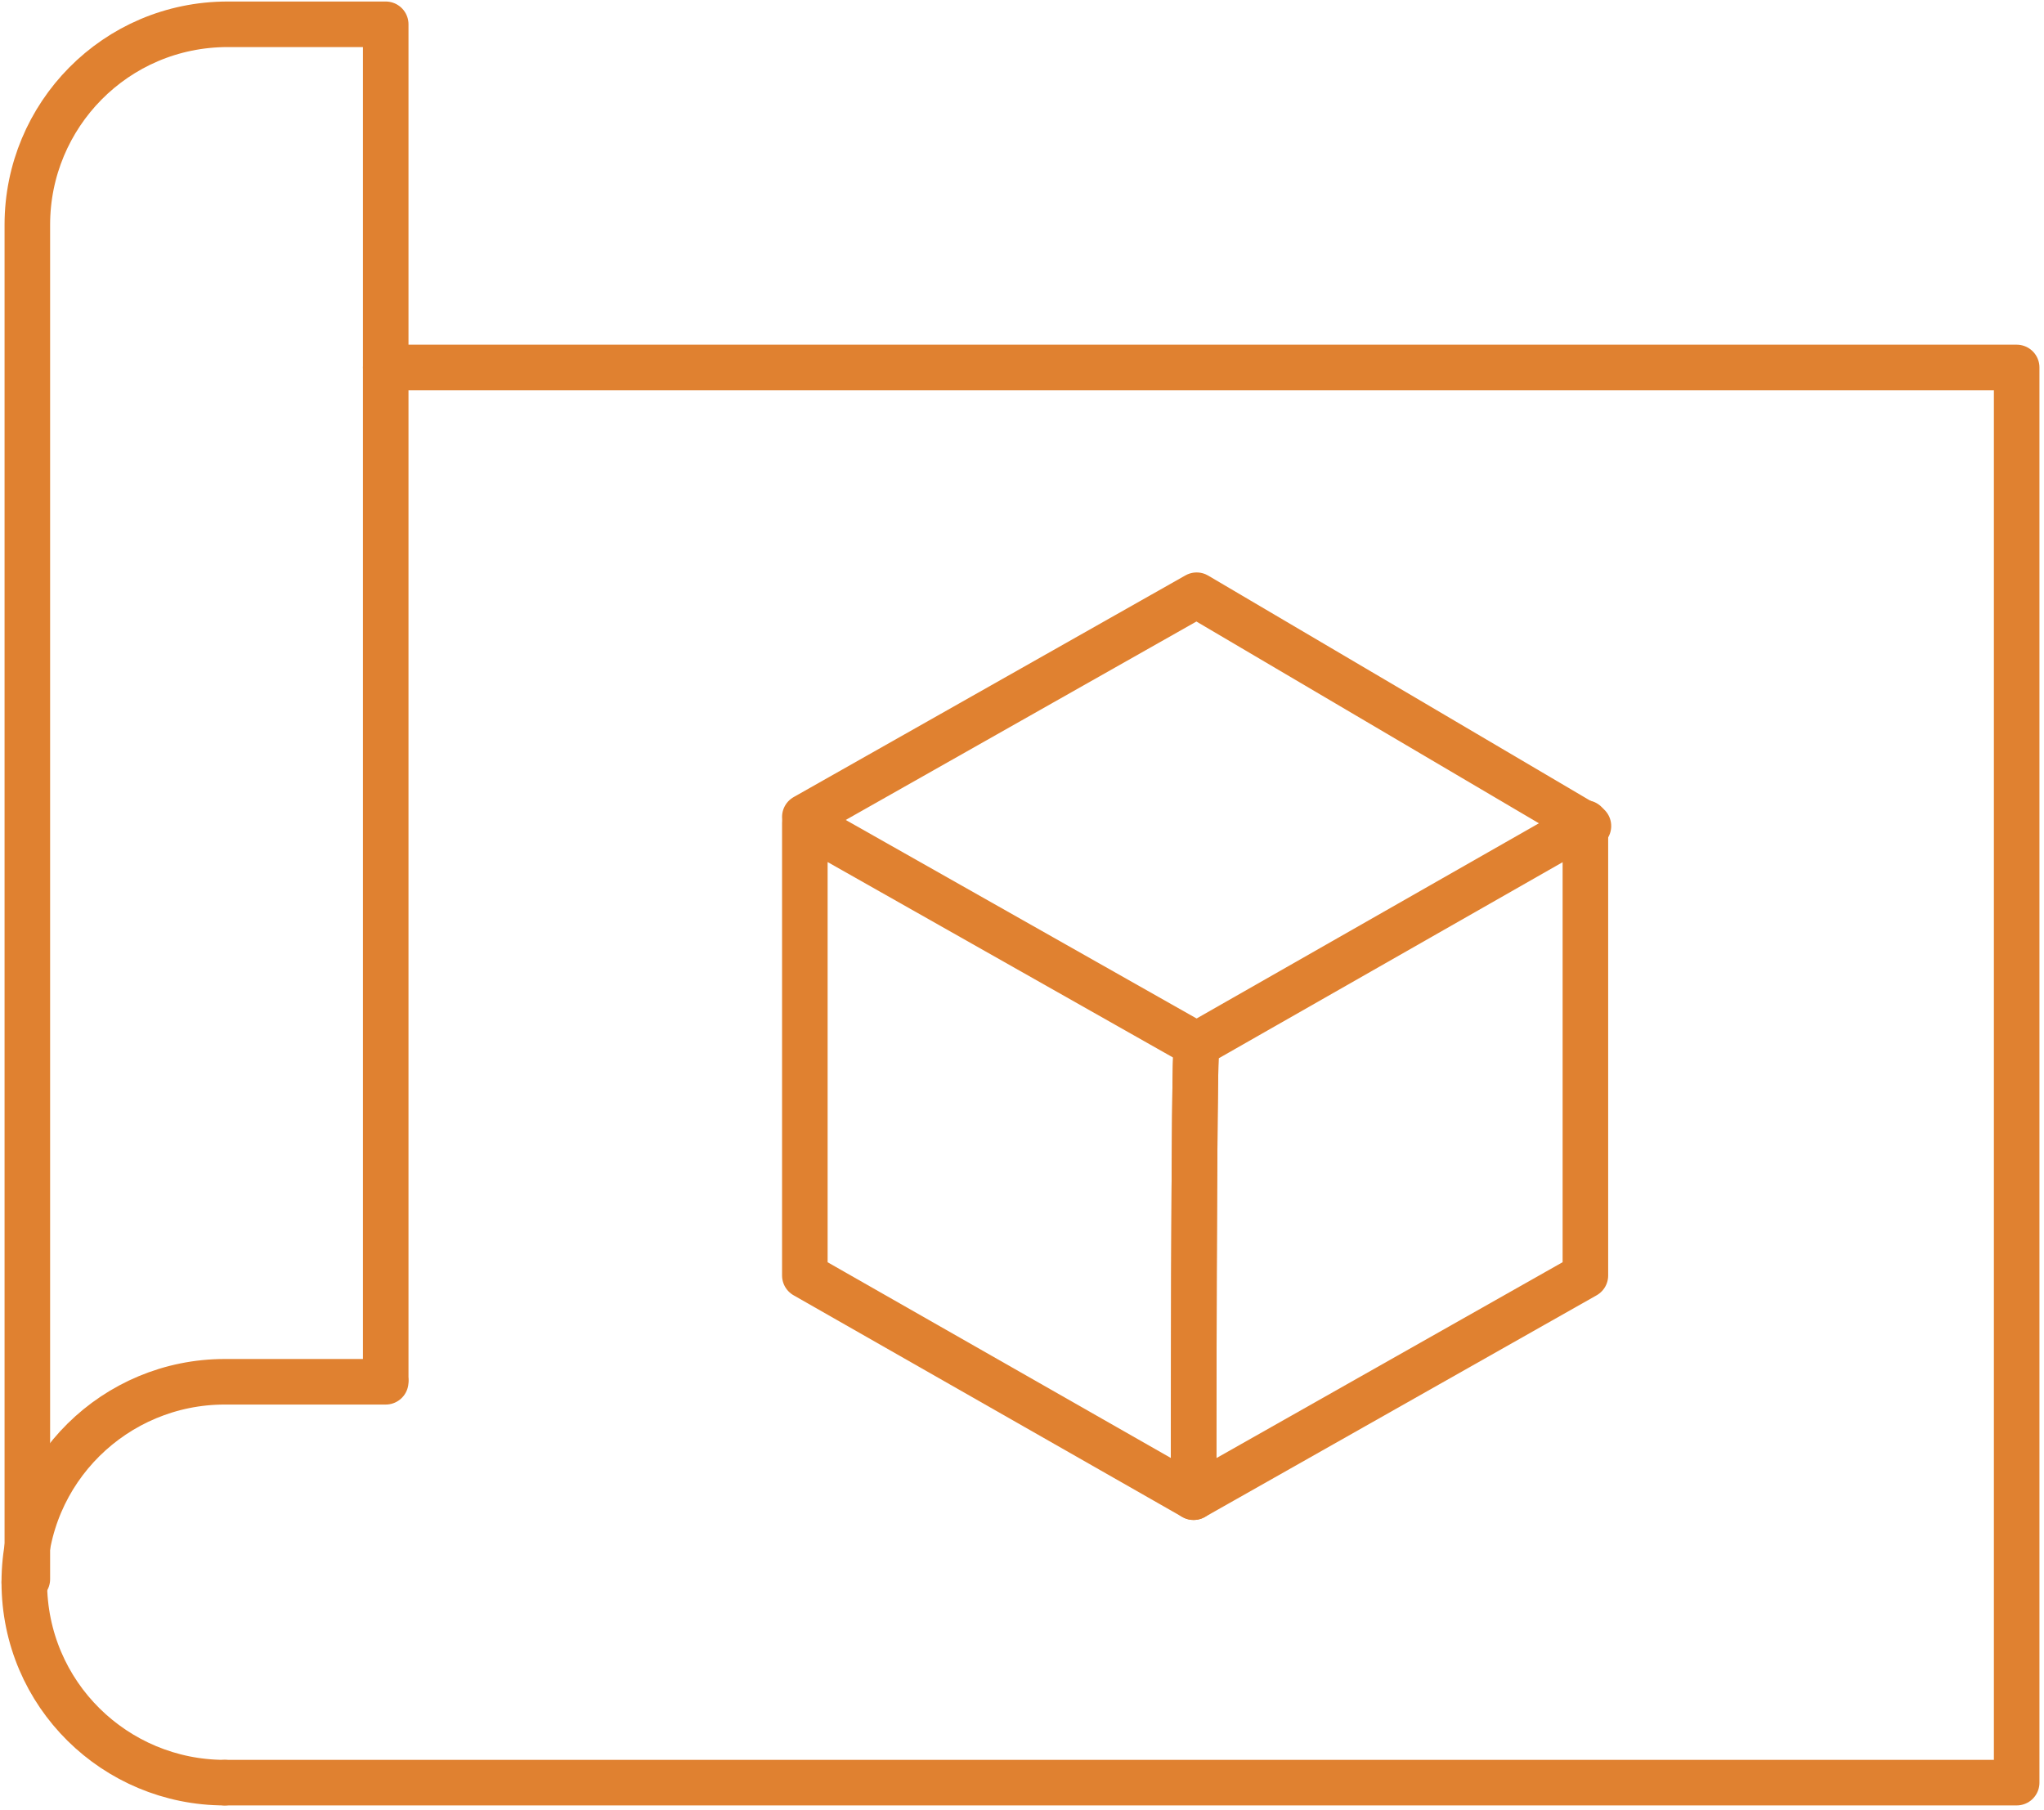 <?xml version="1.0" encoding="UTF-8"?>
<svg xmlns="http://www.w3.org/2000/svg" xmlns:xlink="http://www.w3.org/1999/xlink" version="1.1" id="b" x="0px" y="0px" viewBox="0 0 67.3 59.6" style="enable-background:new 0 0 67.3 59.6;" xml:space="preserve">
<style type="text/css">
	.st0{fill:none;stroke:#E08130;stroke-width:1.5;stroke-linecap:round;stroke-linejoin:round;}
</style>
<g id="c">
	<path id="d" class="st0" d="M39.3,49.3L26.5,42V27.1l12.9,7.3C39.3,34.5,39.3,49.3,39.3,49.3z"></path>
	<path id="e" class="st0" d="M39.3,49.3L52.2,42V27.1l-12.8,7.3C39.3,34.5,39.3,49.3,39.3,49.3z"></path>
	<path id="f" class="st0" d="M26.5,26.9l12.9-7.3l12.9,7.6"></path>
	<path id="g" class="st0" d="M12.7,12.1h53.7v46.6h-59"></path>
	<path id="h" class="st0" d="M0.9,52V7.4c0-3.6,2.9-6.6,6.6-6.6h5.2v44.6"></path>
	<path id="i" class="st0" d="M12.7,45.5H7.4c-3.6,0-6.6,2.9-6.6,6.6l0,0"></path>
	<path id="j" class="st0" d="M7.4,58.7c-3.6,0-6.6-2.9-6.6-6.6"></path>
</g>
</svg>
